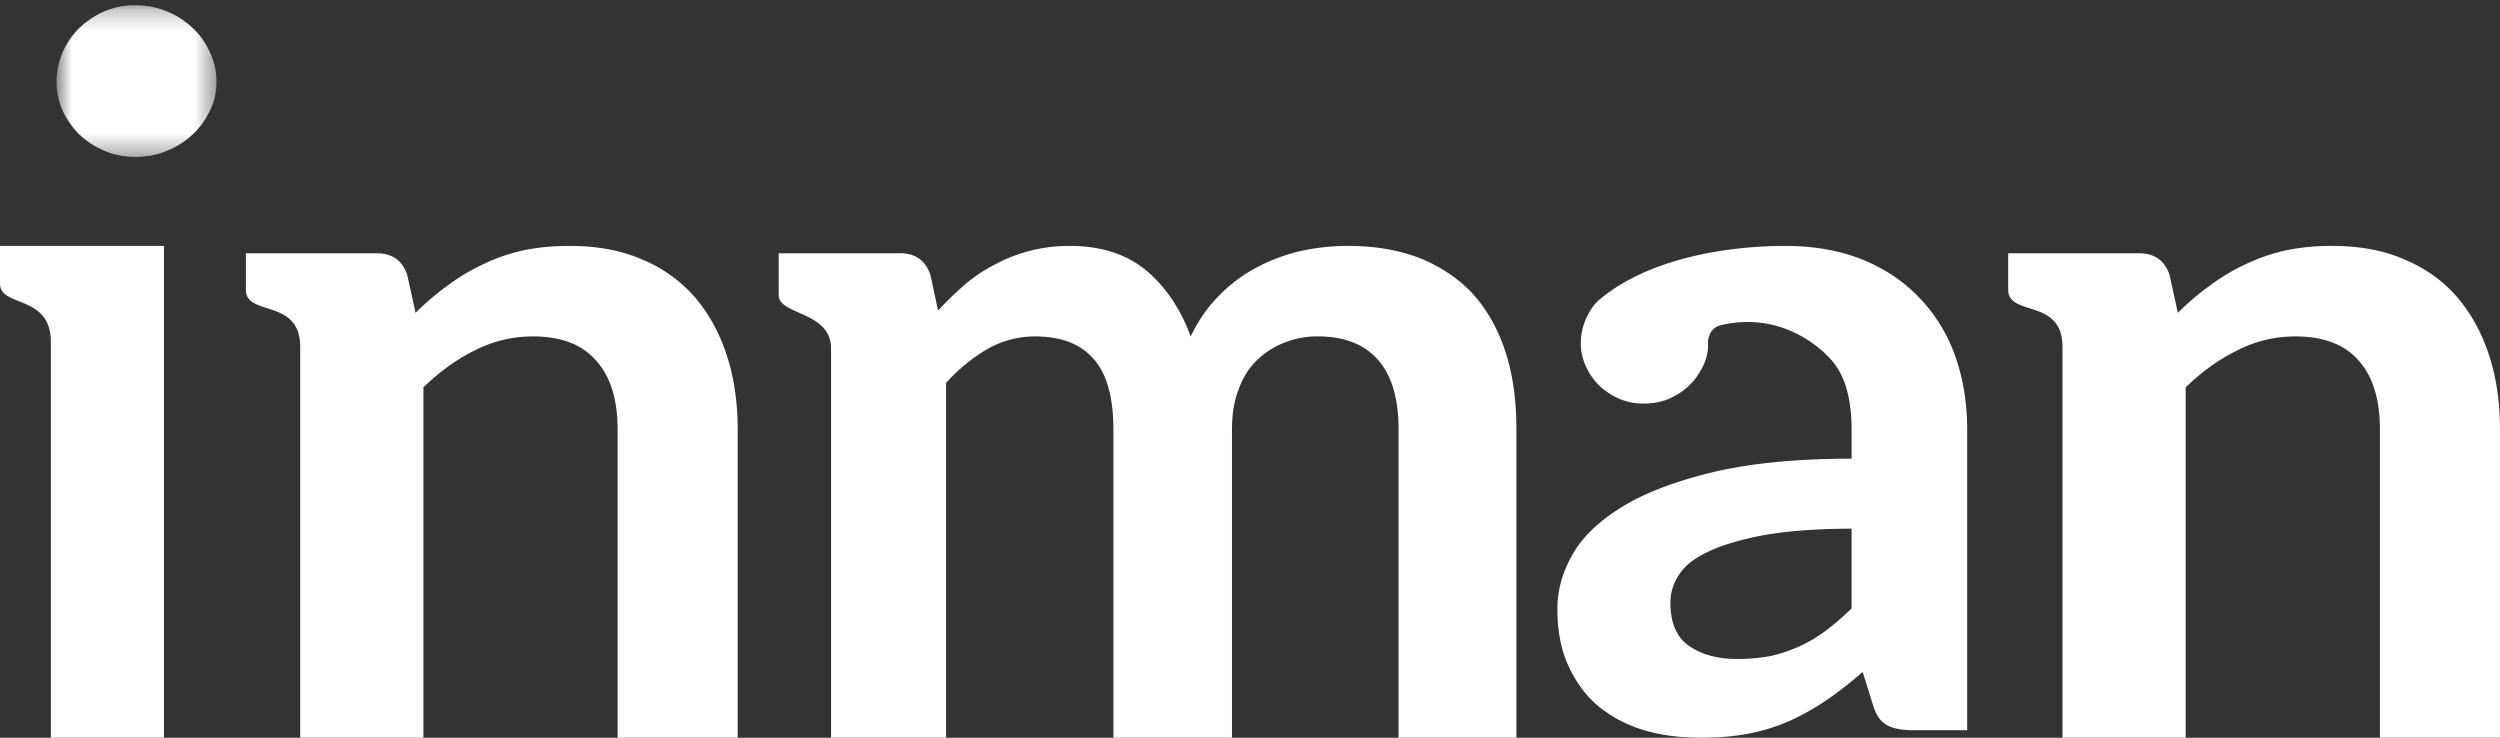 <svg xmlns="http://www.w3.org/2000/svg" xmlns:xlink="http://www.w3.org/1999/xlink" width="122" height="36" viewBox="0 0 122 36">
    <rect x="0" y="0" width="122" height="36" fill="#333333" stroke="none"/>
    <defs>
        <path id="a" d="M.76.255h7.805v7.403H.759V.255z"/>
    </defs>
    <g fill="none" fill-rule="evenodd">
        <path fill="#FFF" d="M90.359 29.69c-.428.414-.829.766-1.256 1.082-.402.304-.83.56-1.283.766a7.659 7.659 0 0 1-1.405.474 8.734 8.734 0 0 1-1.646.145c-.968 0-1.746-.218-2.35-.642-.604-.414-.903-1.133-.903-2.105 0-.51.149-.973.452-1.41.275-.413.753-.79 1.456-1.106.678-.316 1.584-.584 2.714-.79 1.13-.194 2.537-.304 4.22-.304v3.89zm5.05-12.33a7.862 7.862 0 0 0-1.759-2.844c-.752-.79-1.683-1.41-2.788-1.86-1.106-.437-2.35-.656-3.743-.656-2.74 0-6.634.571-9.071 2.626-.29.242-.49.583-.653.936a2.946 2.946 0 0 0-.252 1.191c0 .401.089.778.252 1.131s.376.668.653.936c.276.268.604.475.98.644.376.16.766.23 1.18.23.428 0 .843-.07 1.23-.23.377-.17.705-.376.981-.644.29-.268.504-.583.68-.936.174-.353.274-.73.251-1.13 0-.426.213-.791.64-.888 2.764-.644 4.673.913 5.35 1.665.692.755 1.019 1.909 1.019 3.477v1.376c-2.726 0-5.012.23-6.86.68-1.834.45-3.303 1.021-4.409 1.713-1.105.693-1.896 1.46-2.374 2.323-.476.851-.716 1.715-.716 2.603 0 1.033.163 1.957.516 2.735.351.791.83 1.46 1.432 1.982a6.398 6.398 0 0 0 2.21 1.192c.867.265 1.81.388 2.814.388.854 0 1.633-.06 2.337-.194a9.711 9.711 0 0 0 1.985-.608c.629-.28 1.23-.62 1.809-1.01.59-.4 1.18-.862 1.796-1.397l.515 1.652c.152.488.39.803.704.962.302.158.73.23 1.281.23H96v-14.65c0-1.314-.202-2.53-.59-3.624z"/>
        <g transform="translate(2)">
            <mask id="b" fill="#fff">
                <use xlink:href="#a"/>
            </mask>
            <path fill="#FFF" d="M8.234 5.42c-.212.444-.49.826-.848 1.157-.359.331-.77.598-1.26.788-.464.203-.98.293-1.51.293s-1.034-.09-1.51-.293a4.223 4.223 0 0 1-1.22-.788 4.16 4.16 0 0 1-.821-1.158 3.427 3.427 0 0 1-.306-1.425c0-.52.106-1.003.306-1.462.211-.47.49-.852.82-1.182.36-.331.77-.61 1.22-.8A3.77 3.77 0 0 1 4.616.256c.53 0 1.046.102 1.51.294.49.19.901.469 1.26.8.357.33.636.713.848 1.182.225.459.33.941.33 1.462 0 .51-.105.98-.33 1.425" mask="url(#b)"/>
        </g>
        <path fill="#FFF" d="M122 36V20.956c0-1.323-.178-2.535-.535-3.624-.358-1.1-.88-2.042-1.566-2.844-.675-.782-1.542-1.399-2.574-1.833-1.02-.445-2.203-.655-3.53-.655a10.8 10.8 0 0 0-2.266.222 9.1 9.1 0 0 0-1.962.682 9.83 9.83 0 0 0-1.733 1.039c-.548.395-1.071.84-1.555 1.323l-.407-1.856c-.23-.692-.727-1.05-1.49-1.05H98v1.78c0 1.337 2.65.384 2.65 2.796V36h6.012V18.903c.79-.767 1.63-1.372 2.522-1.806a6.154 6.154 0 0 1 2.83-.68c1.375 0 2.42.396 3.108 1.2.687.78 1.018 1.904 1.018 3.34V36H122zM8 12H0v1.835c0 1.193 2.482.514 2.482 2.852V36H8V12zM36 36V20.956c0-1.323-.179-2.535-.536-3.624-.357-1.1-.878-2.042-1.567-2.844a6.972 6.972 0 0 0-2.573-1.833C30.293 12.21 29.12 12 27.794 12c-.814 0-1.577.074-2.28.222-.7.16-1.35.384-1.948.682a9.402 9.402 0 0 0-1.733 1.039c-.547.395-1.07.84-1.552 1.323l-.41-1.856c-.23-.692-.724-1.05-1.488-1.05H12v1.78c0 1.337 2.65.384 2.65 2.796V36h6.013V18.903c.79-.767 1.63-1.372 2.51-1.806a6.228 6.228 0 0 1 2.84-.68c1.374 0 2.407.396 3.094 1.2.7.78 1.032 1.904 1.032 3.34V36H36zM73.462 17.159c-.364-1.115-.89-2.041-1.59-2.822-.703-.753-1.58-1.335-2.593-1.744-1.027-.396-2.193-.593-3.522-.593-.762 0-1.527.086-2.28.247a9.059 9.059 0 0 0-2.128.791 7.22 7.22 0 0 0-1.842 1.374c-.564.556-1.026 1.225-1.402 2.005-.489-1.337-1.203-2.401-2.167-3.217-.977-.805-2.218-1.2-3.734-1.2-.7 0-1.364.086-1.966.247a7.192 7.192 0 0 0-1.678.657 7.453 7.453 0 0 0-1.466.976c-.451.396-.902.817-1.316 1.275l-.375-1.745c-.238-.693-.727-1.052-1.466-1.052H38v2.054c0 .965 2.555.78 2.555 2.586V36h5.612V18.693a8.34 8.34 0 0 1 2.016-1.66 4.694 4.694 0 0 1 2.319-.616c1.264 0 2.215.358 2.856 1.088.65.718.976 1.881.976 3.452V36h5.787V20.957c0-.743.1-1.387.326-1.955.2-.582.513-1.051.889-1.422a4.054 4.054 0 0 1 1.328-.854 4.306 4.306 0 0 1 1.642-.31c1.302 0 2.278.384 2.944 1.15.662.743 1.002 1.894 1.002 3.39V36H74V20.957c0-1.424-.175-2.697-.538-3.798"/>
    </g>
</svg>
